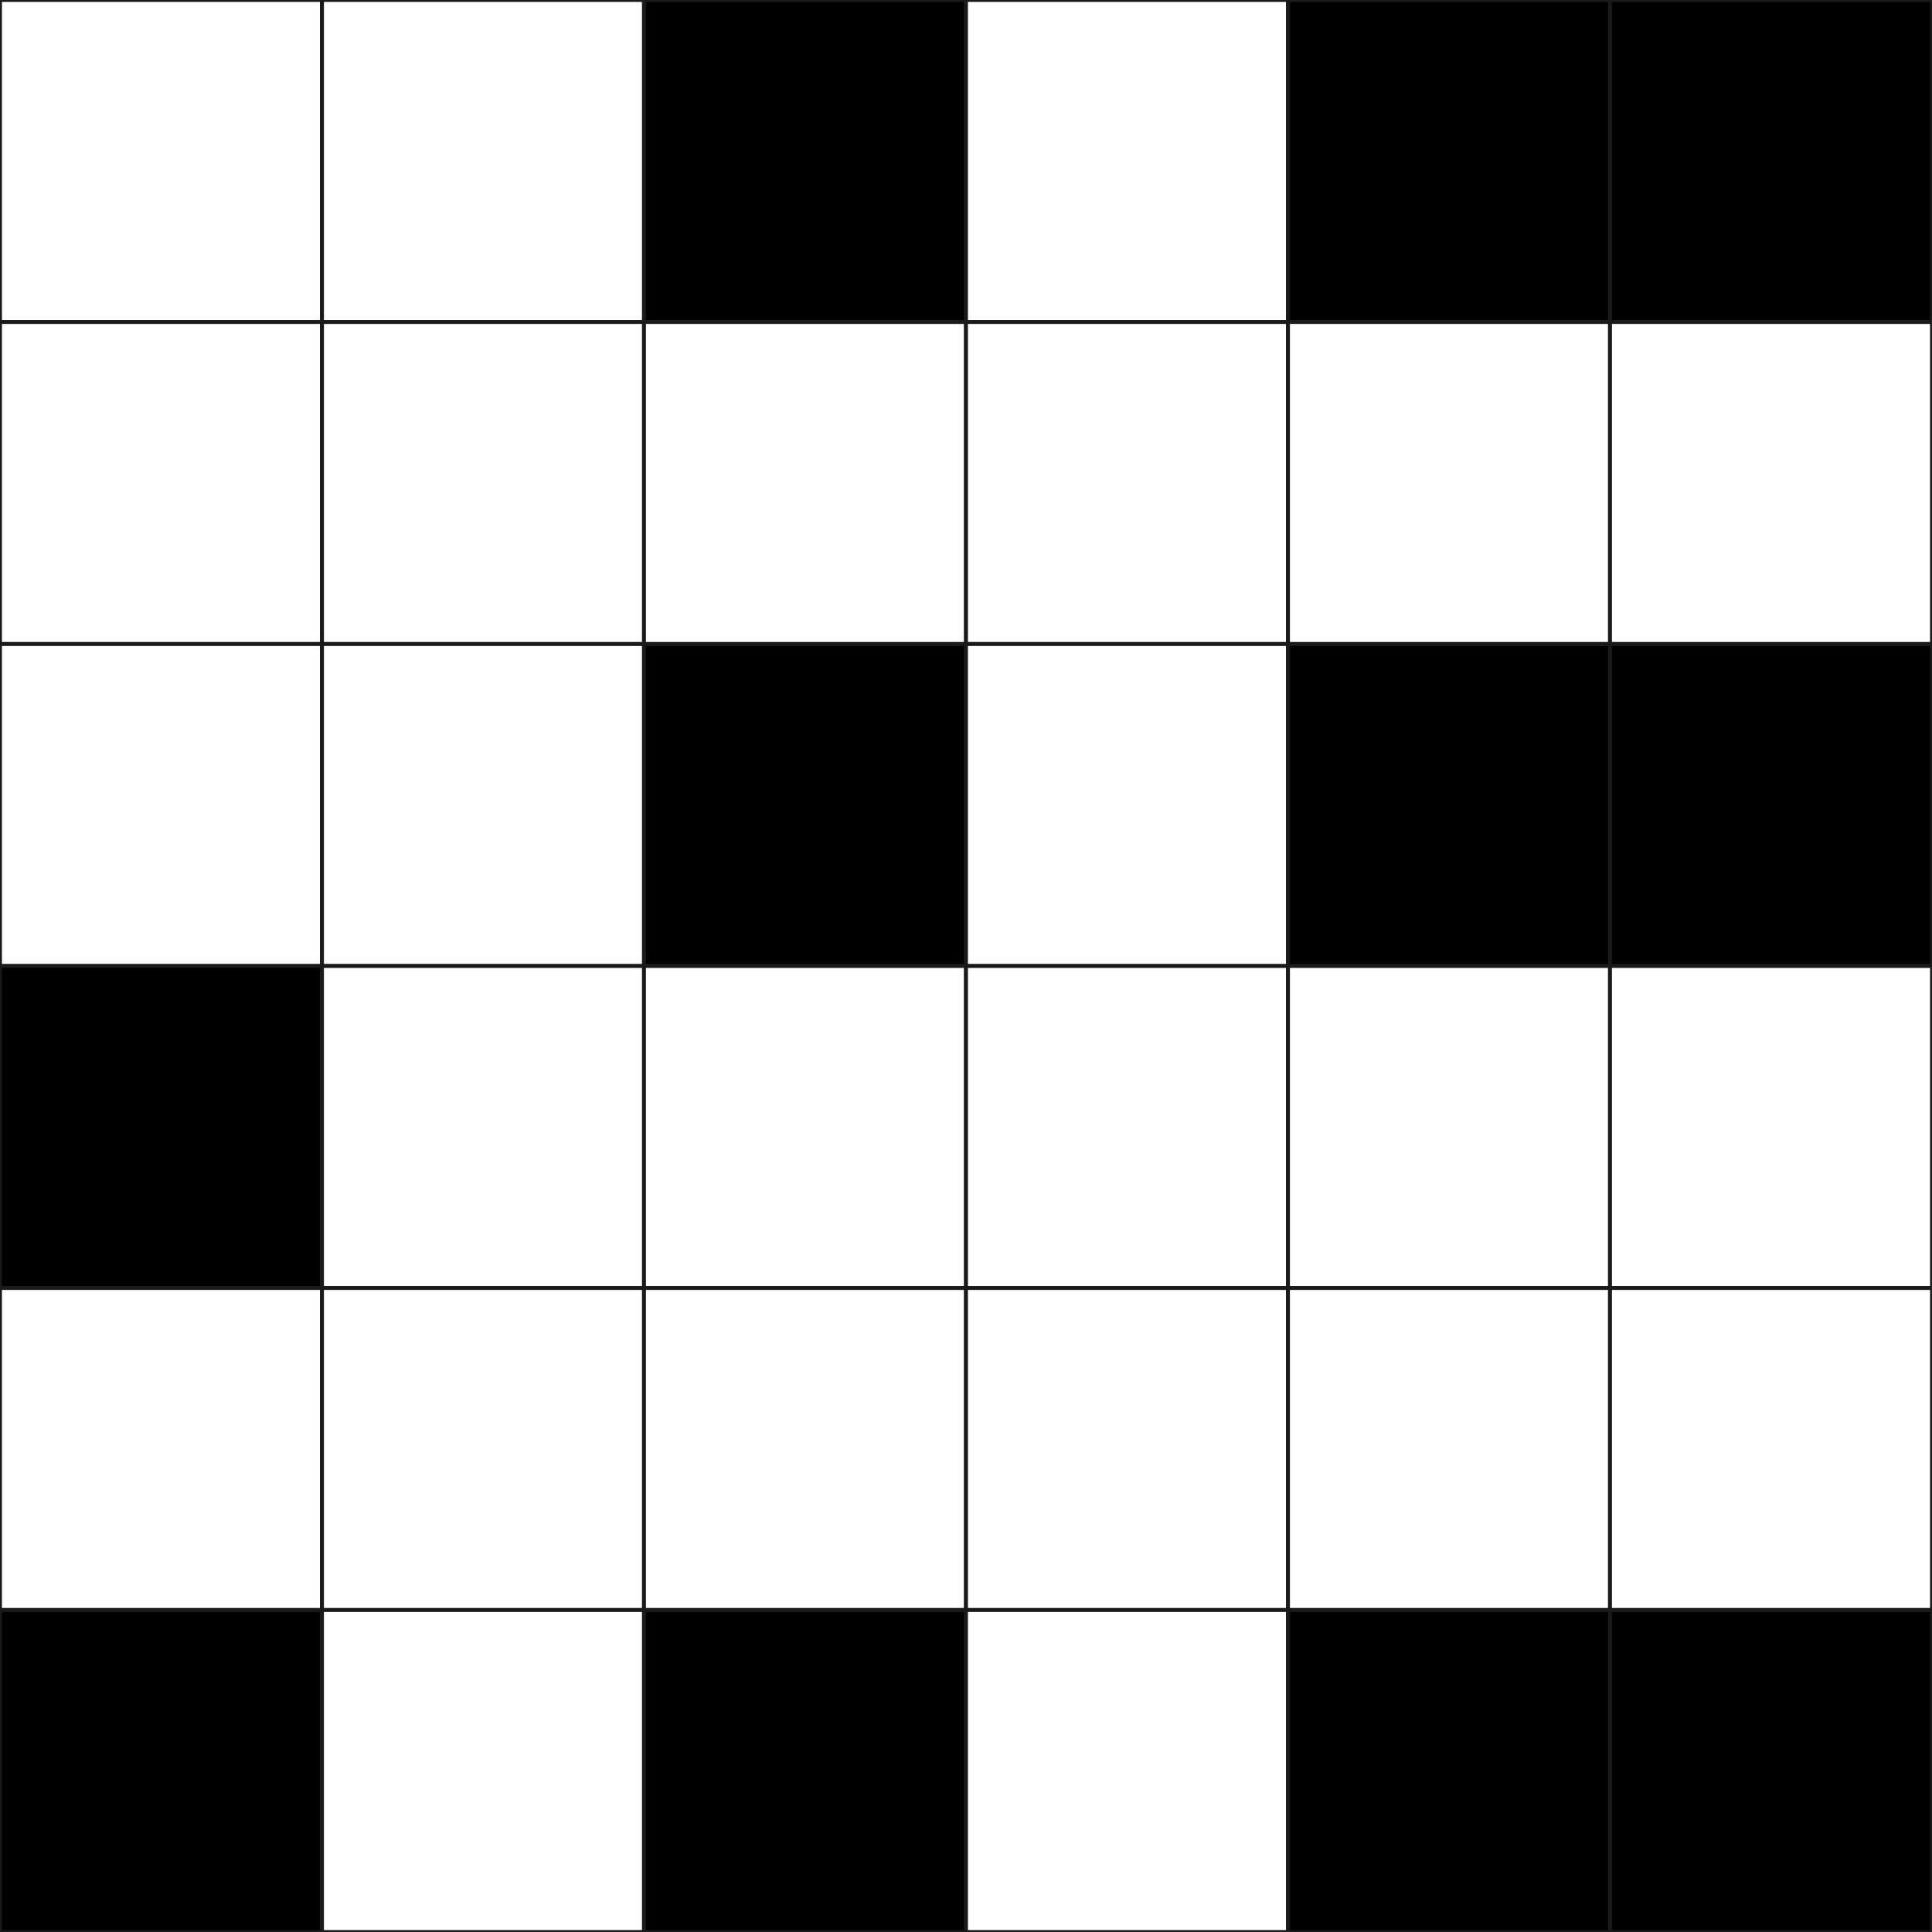 <?xml version="1.0" encoding="utf-8"?><svg version="1.1" id="Layer_1" xmlns="http://www.w3.org/2000/svg" xmlns:xlink="http://www.w3.org/1999/xlink" x="0px" y="0px" viewBox="0 0 500 500" style="enable-background:new 0 0 500 500;" xml:space="preserve"><rect x="0" y="0" width="500" height="500" fill="#808080" stroke="none"/> <style type="text/css"> .st0{fill:#FFFFFF;stroke:#1A1A1A;stroke-miterlimit:10;} .st1{stroke:#1A1A1A;stroke-miterlimit:10;} </style><rect x="0" y="0" class="st0" width="83.333" height="83.333"/><rect x="83.333" y="0" class="st0" width="83.333" height="83.333"/><rect x="166.667" y="0" class="st1" width="83.333" height="83.333"/><rect x="250" y="0" class="st0" width="83.333" height="83.333"/><rect x="333.333" y="0" class="st1" width="83.333" height="83.333"/><rect x="416.667" y="0" class="st1" width="83.333" height="83.333"/><rect x="0" y="83.333" class="st0" width="83.333" height="83.333"/><rect x="83.333" y="83.333" class="st0" width="83.333" height="83.333"/><rect x="166.667" y="83.333" class="st0" width="83.333" height="83.333"/><rect x="250" y="83.333" class="st0" width="83.333" height="83.333"/><rect x="333.333" y="83.333" class="st0" width="83.333" height="83.333"/><rect x="416.667" y="83.333" class="st0" width="83.333" height="83.333"/><rect x="0" y="166.667" class="st0" width="83.333" height="83.333"/><rect x="83.333" y="166.667" class="st0" width="83.333" height="83.333"/><rect x="166.667" y="166.667" class="st1" width="83.333" height="83.333"/><rect x="250" y="166.667" class="st0" width="83.333" height="83.333"/><rect x="333.333" y="166.667" class="st1" width="83.333" height="83.333"/><rect x="416.667" y="166.667" class="st1" width="83.333" height="83.333"/><rect x="0" y="250" class="st1" width="83.333" height="83.333"/><rect x="83.333" y="250" class="st0" width="83.333" height="83.333"/><rect x="166.667" y="250" class="st0" width="83.333" height="83.333"/><rect x="250" y="250" class="st0" width="83.333" height="83.333"/><rect x="333.333" y="250" class="st0" width="83.333" height="83.333"/><rect x="416.667" y="250" class="st0" width="83.333" height="83.333"/><rect x="0" y="333.333" class="st0" width="83.333" height="83.333"/><rect x="83.333" y="333.333" class="st0" width="83.333" height="83.333"/><rect x="166.667" y="333.333" class="st0" width="83.333" height="83.333"/><rect x="250" y="333.333" class="st0" width="83.333" height="83.333"/><rect x="333.333" y="333.333" class="st0" width="83.333" height="83.333"/><rect x="416.667" y="333.333" class="st0" width="83.333" height="83.333"/><rect x="0" y="416.667" class="st1" width="83.333" height="83.333"/><rect x="83.333" y="416.667" class="st0" width="83.333" height="83.333"/><rect x="166.667" y="416.667" class="st1" width="83.333" height="83.333"/><rect x="250" y="416.667" class="st0" width="83.333" height="83.333"/><rect x="333.333" y="416.667" class="st1" width="83.333" height="83.333"/><rect x="416.667" y="416.667" class="st1" width="83.333" height="83.333"/></svg>